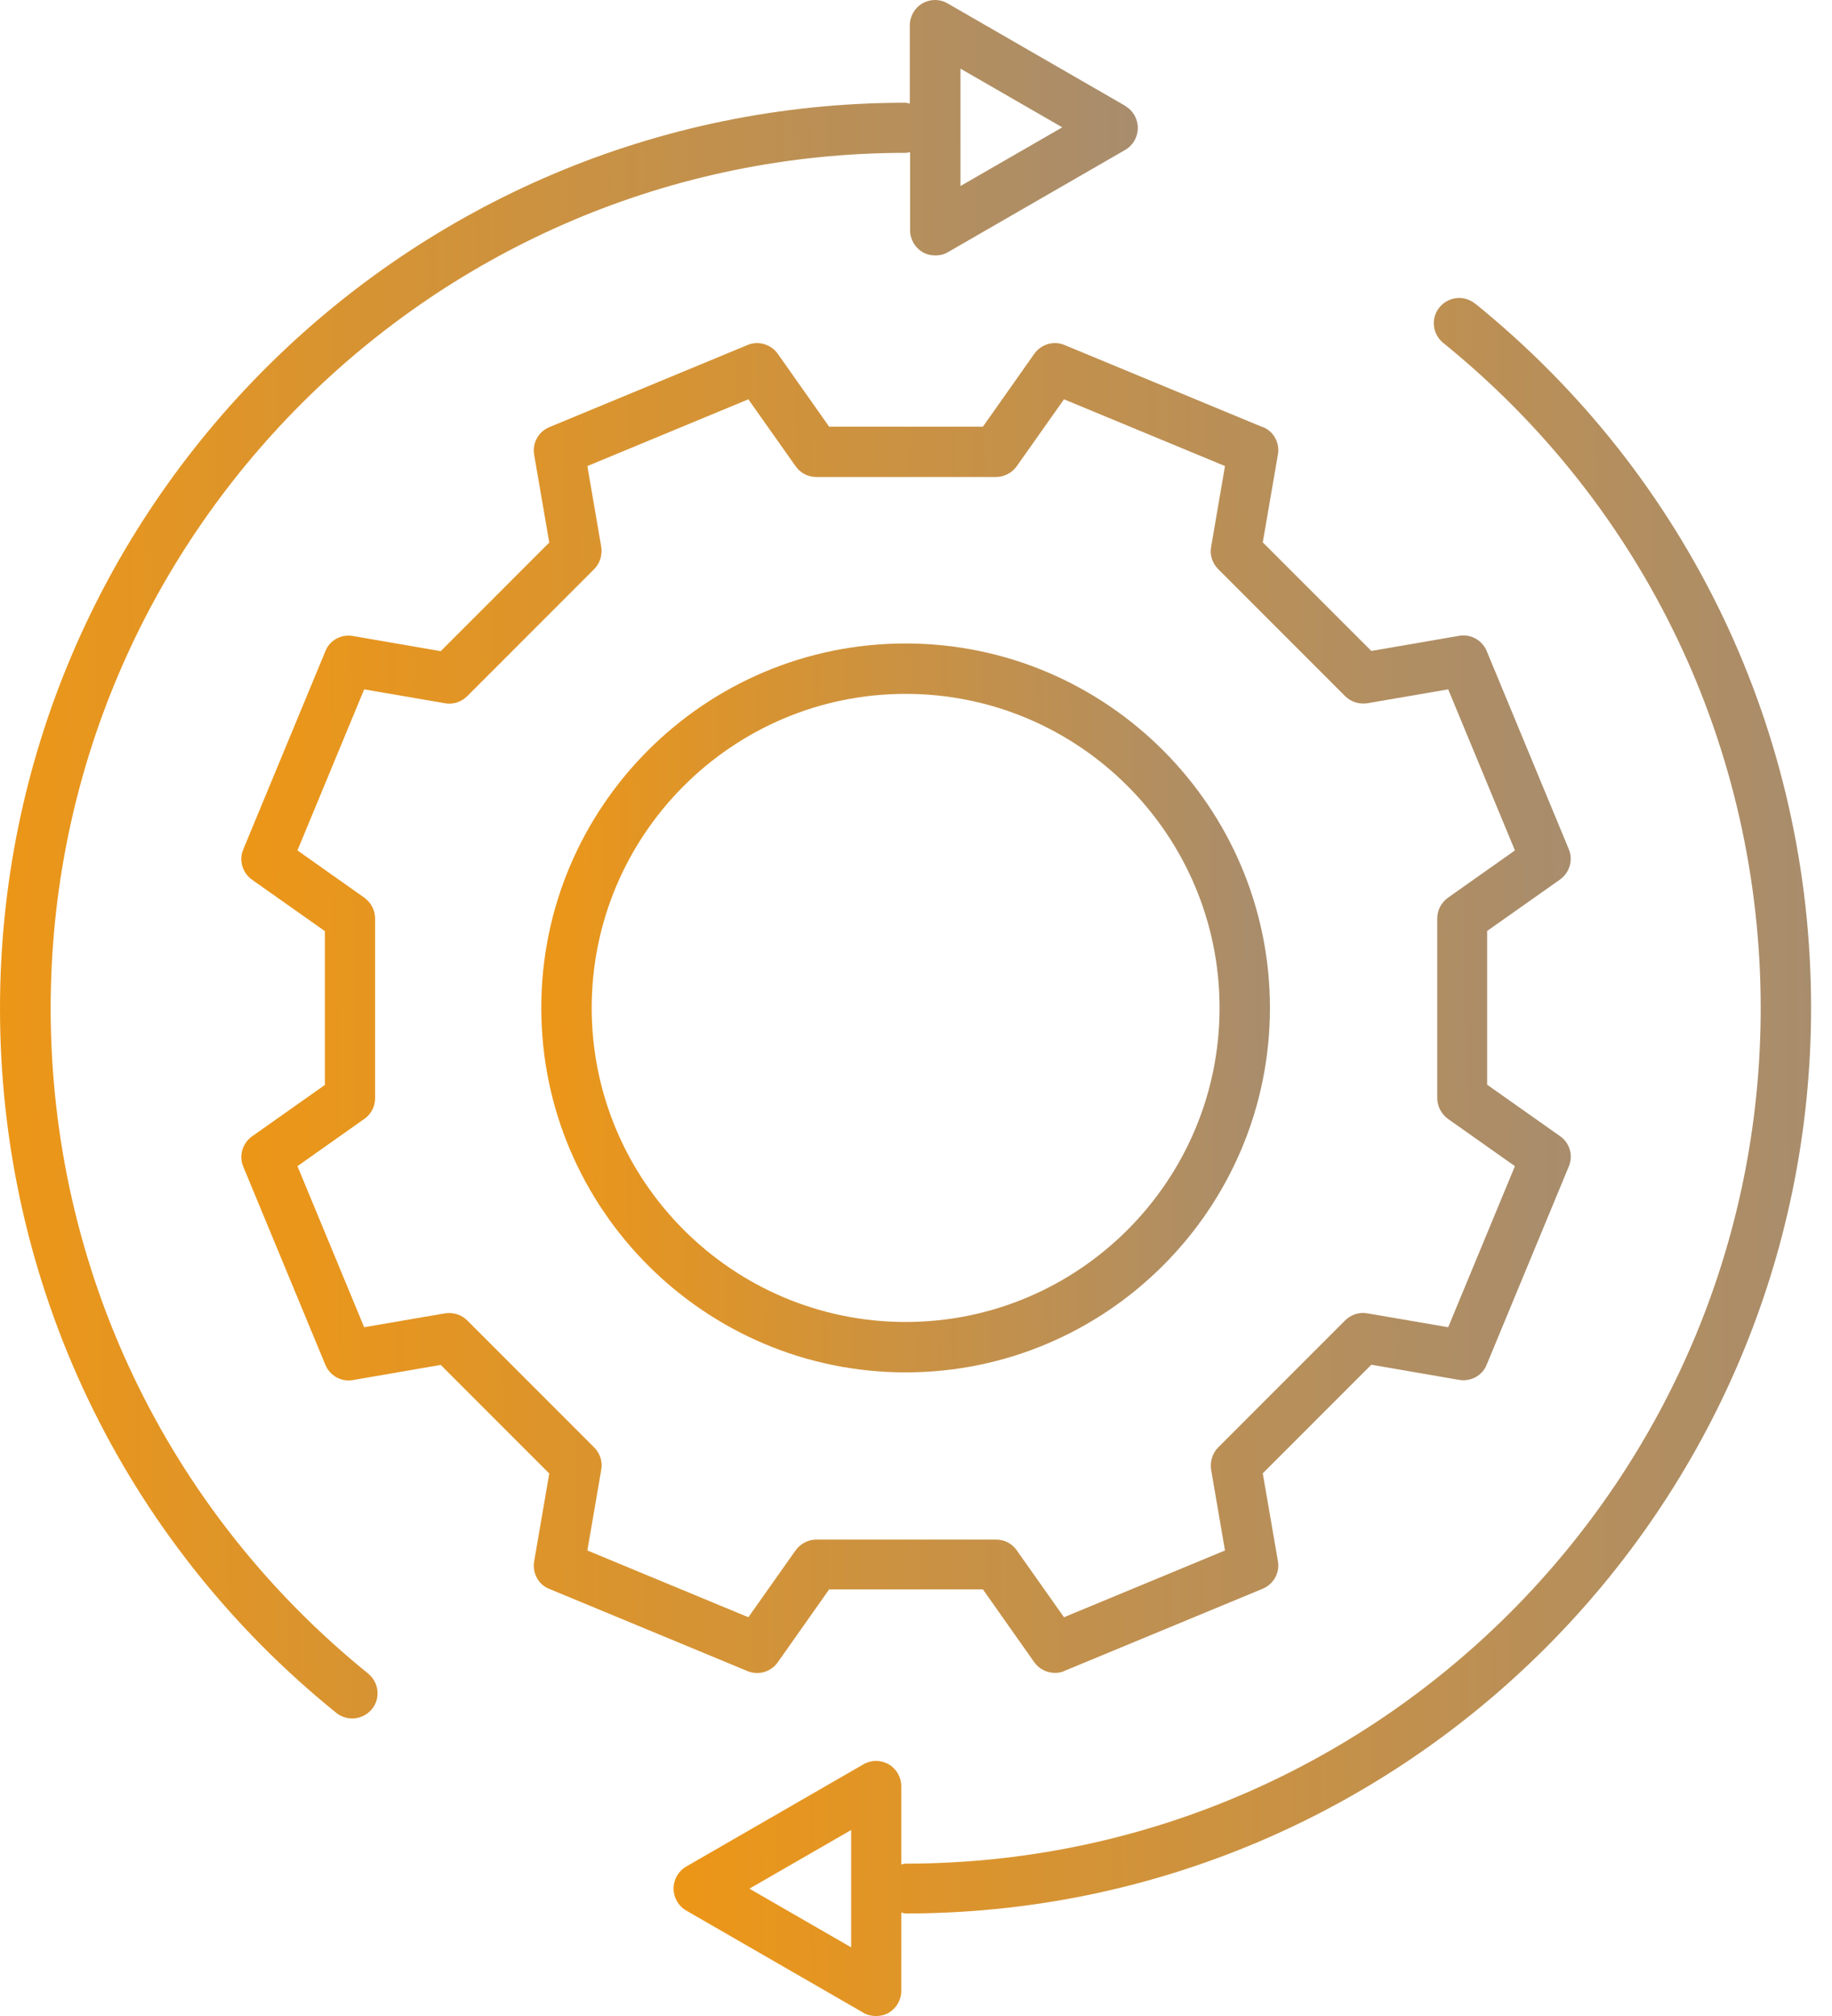 <svg width="50" height="55" viewBox="0 0 50 55" fill="none" xmlns="http://www.w3.org/2000/svg">
<g id="Group">
<path id="Vector" d="M34.464 11.654L29.052 9.412C28.757 9.288 28.413 9.39 28.228 9.653L26.826 11.641H22.63L21.228 9.653C21.043 9.393 20.699 9.288 20.403 9.412L14.991 11.654C14.696 11.778 14.524 12.087 14.578 12.404L14.991 14.802L12.029 17.765L9.63 17.351C9.308 17.297 8.996 17.469 8.881 17.765L6.638 23.177C6.515 23.472 6.617 23.816 6.88 24.001L8.867 25.403V29.599L6.88 31.001C6.619 31.186 6.515 31.53 6.638 31.825L8.881 37.237C9.004 37.533 9.313 37.705 9.63 37.651L12.029 37.237L14.991 40.2L14.578 42.599C14.524 42.916 14.696 43.232 14.991 43.348L20.403 45.591C20.699 45.714 21.043 45.612 21.228 45.349L22.63 43.361H26.826L28.228 45.349C28.359 45.534 28.571 45.639 28.792 45.639C28.88 45.639 28.972 45.626 29.052 45.585L34.464 43.343C34.76 43.219 34.932 42.91 34.878 42.593L34.464 40.195L37.427 37.232L39.825 37.646C40.142 37.7 40.459 37.528 40.575 37.232L42.818 31.82C42.941 31.525 42.844 31.181 42.576 30.995L40.588 29.593V25.398L42.576 23.996C42.836 23.811 42.941 23.467 42.818 23.171L40.575 17.759C40.451 17.464 40.142 17.292 39.825 17.346L37.427 17.759L34.464 14.797L34.878 12.398C34.932 12.081 34.76 11.764 34.464 11.649L34.464 11.654ZM36.712 18.992C36.871 19.151 37.096 19.218 37.317 19.186L39.525 18.807L41.346 23.201L39.516 24.493C39.337 24.625 39.226 24.829 39.226 25.057V29.959C39.226 30.179 39.337 30.391 39.516 30.523L41.346 31.815L39.525 36.209L37.317 35.83C37.096 35.79 36.871 35.865 36.712 36.023L33.248 39.488C33.089 39.647 33.022 39.872 33.054 40.093L33.433 42.3L29.039 44.121L27.747 42.292C27.615 42.107 27.411 42.002 27.183 42.002H22.281C22.061 42.002 21.849 42.112 21.717 42.292L20.425 44.121L16.031 42.3L16.41 40.093C16.45 39.872 16.375 39.647 16.216 39.488L12.751 36.023C12.593 35.865 12.373 35.798 12.147 35.83L9.939 36.209L8.118 31.815L9.947 30.523C10.133 30.391 10.237 30.187 10.237 29.959V25.057C10.237 24.837 10.127 24.625 9.947 24.493L8.118 23.201L9.939 18.807L12.147 19.186C12.367 19.226 12.593 19.151 12.751 18.992L16.216 15.527C16.375 15.369 16.442 15.143 16.41 14.923L16.031 12.715L20.425 10.894L21.717 12.723C21.849 12.909 22.053 13.013 22.281 13.013H27.183C27.408 13.013 27.615 12.903 27.747 12.723L29.039 10.894L33.433 12.715L33.054 14.923C33.014 15.143 33.089 15.369 33.248 15.527L36.712 18.992Z" fill="url(#paint0_linear_2620_8680)"/>
<path id="Vector_2" d="M24.717 17.555C19.229 17.555 14.773 22.016 14.773 27.498C14.773 32.977 19.235 37.441 24.717 37.441C30.196 37.441 34.66 32.98 34.66 27.498C34.66 22.019 30.199 17.555 24.717 17.555ZM24.717 36.066C19.992 36.066 16.149 32.222 16.149 27.498C16.149 22.773 19.992 18.93 24.717 18.93C29.441 18.93 33.285 22.773 33.285 27.498C33.285 32.222 29.441 36.066 24.717 36.066Z" fill="url(#paint1_linear_2620_8680)"/>
<path id="Vector_3" d="M30.703 2.883L25.863 0.093C25.65 -0.031 25.387 -0.031 25.175 0.093C24.963 0.216 24.831 0.445 24.831 0.692V2.824C24.791 2.824 24.756 2.803 24.713 2.803C11.085 2.803 0 13.887 0 27.515C0 35.009 3.341 42.017 9.181 46.733C9.312 46.835 9.463 46.883 9.613 46.883C9.812 46.883 10.011 46.795 10.15 46.628C10.392 46.333 10.344 45.9 10.048 45.658C4.54 41.203 1.383 34.587 1.383 27.508C1.383 14.642 11.848 4.17 24.721 4.17C24.761 4.17 24.796 4.157 24.839 4.149V6.281C24.839 6.528 24.971 6.757 25.183 6.88C25.285 6.942 25.409 6.969 25.527 6.969C25.645 6.969 25.768 6.942 25.871 6.88L30.711 4.089C30.923 3.966 31.054 3.738 31.054 3.49C31.054 3.243 30.923 3.015 30.711 2.892L30.703 2.883ZM26.214 5.078V1.873L28.992 3.474L26.214 5.075V5.078Z" fill="url(#paint2_linear_2620_8680)"/>
<path id="Vector_4" d="M40.257 8.283C39.961 8.042 39.529 8.09 39.287 8.385C39.045 8.681 39.093 9.113 39.389 9.355C44.898 13.811 48.054 20.427 48.054 27.506C48.054 40.371 37.589 50.843 24.716 50.843C24.676 50.843 24.641 50.857 24.598 50.865V48.732C24.598 48.485 24.466 48.257 24.254 48.133C24.042 48.01 23.779 48.01 23.567 48.133L18.727 50.924C18.514 51.048 18.383 51.276 18.383 51.523C18.383 51.77 18.514 51.998 18.727 52.122L23.567 54.913C23.669 54.974 23.792 55.001 23.91 55.001C24.029 55.001 24.152 54.974 24.254 54.913C24.466 54.789 24.598 54.561 24.598 54.314V52.181C24.638 52.181 24.673 52.203 24.716 52.203C38.344 52.203 49.429 41.118 49.429 27.49C49.429 19.996 46.088 12.989 40.248 8.272L40.257 8.283ZM23.23 53.127L20.453 51.526L23.23 49.926V53.13V53.127Z" fill="url(#paint3_linear_2620_8680)"/>
</g>
<defs>
<linearGradient id="paint0_linear_2620_8680" x1="47.347" y1="-36.254" x2="-6.38" y2="-35.564" gradientUnits="userSpaceOnUse">
<stop offset="0.047" stop-color="#A38C73"/>
<stop offset="0.959" stop-color="#FF9900"/>
</linearGradient>
<linearGradient id="paint1_linear_2620_8680" x1="37.114" y1="-7.445" x2="7.667" y2="-7.067" gradientUnits="userSpaceOnUse">
<stop offset="0.047" stop-color="#A38C73"/>
<stop offset="0.959" stop-color="#FF9900"/>
</linearGradient>
<linearGradient id="paint2_linear_2620_8680" x1="34.886" y1="-58.939" x2="-11.101" y2="-58.548" gradientUnits="userSpaceOnUse">
<stop offset="0.047" stop-color="#A38C73"/>
<stop offset="0.959" stop-color="#FF9900"/>
</linearGradient>
<linearGradient id="paint3_linear_2620_8680" x1="53.26" y1="-50.796" x2="7.285" y2="-50.405" gradientUnits="userSpaceOnUse">
<stop offset="0.047" stop-color="#A38C73"/>
<stop offset="0.959" stop-color="#FF9900"/>
</linearGradient>
</defs>
</svg>
